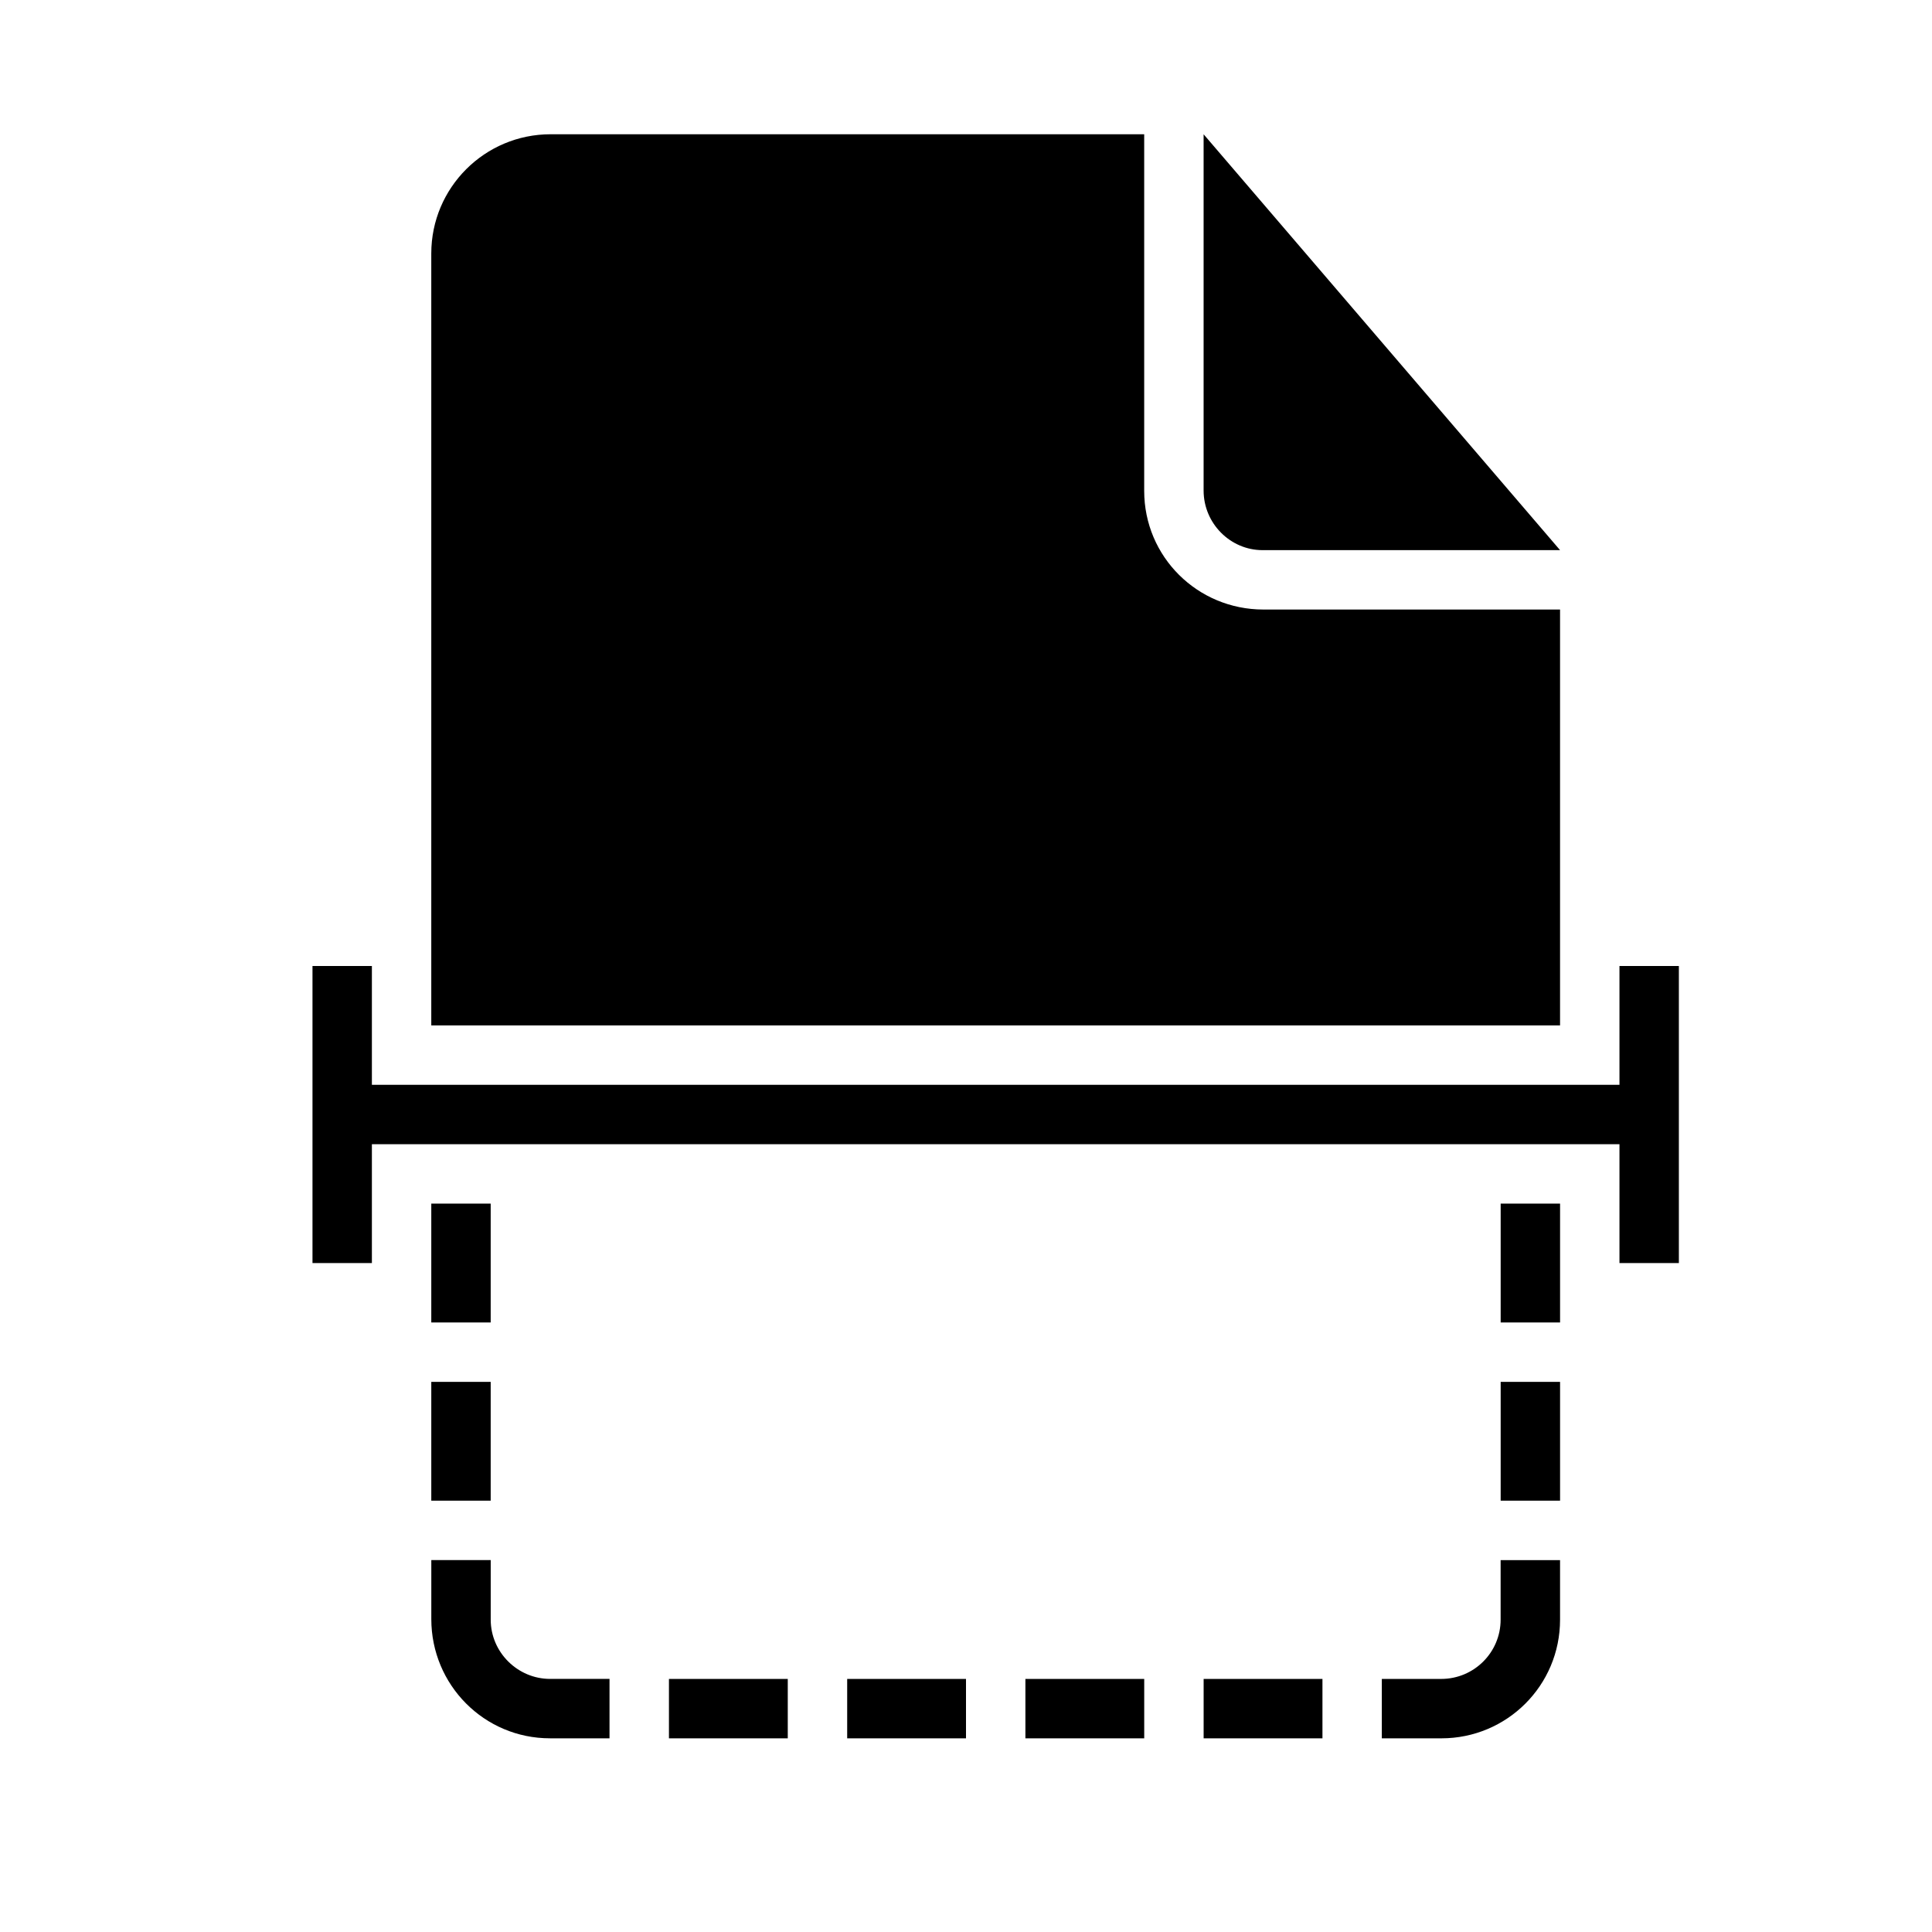 <?xml version="1.0" encoding="UTF-8"?>
<!-- Uploaded to: ICON Repo, www.svgrepo.com, Generator: ICON Repo Mixer Tools -->
<svg fill="#000000" width="800px" height="800px" version="1.1" viewBox="144 144 512 512" xmlns="http://www.w3.org/2000/svg">
 <path d="m447.23 604.67h-31.488v-15.742h31.488zm15.746 0h31.488v-15.742h-31.488zm-110.21 0h-31.488v-15.742h31.488zm15.746 0h31.488v-15.742h-31.488zm-62.977 0h-15.793c-17.43 0-31.441-14.152-31.441-31.598v-15.633h15.742v15.777c0 8.676 7.164 15.711 15.742 15.711h15.742v15.742zm251.9-110.21v-31.488h-15.742v31.488zm0 15.746v31.488h-15.742v-31.488zm-299.14-15.746v-31.488h15.742v31.488zm0 15.746v31.488h15.742v-31.488zm314.88-78.719v-31.488h15.742v78.719h-15.742v-31.488h-330.62v31.488h-15.742v-78.719h15.742v31.488zm-15.746-15.746v-110.21h-78.625c-17.445 0-31.582-13.965-31.582-31.457v-94.496h-157.3c-17.461 0-31.629 14.137-31.629 31.598v204.56h299.14zm0 141.7v15.793c0 17.43-14.074 31.441-31.441 31.441h-15.793v-15.742h15.742c8.691 0 15.742-7.023 15.742-15.711v-15.777h15.742zm-94.461-377.86v94.418c0 8.723 7.102 15.793 15.602 15.793h78.863l-94.465-110.21z"/>
</svg>
